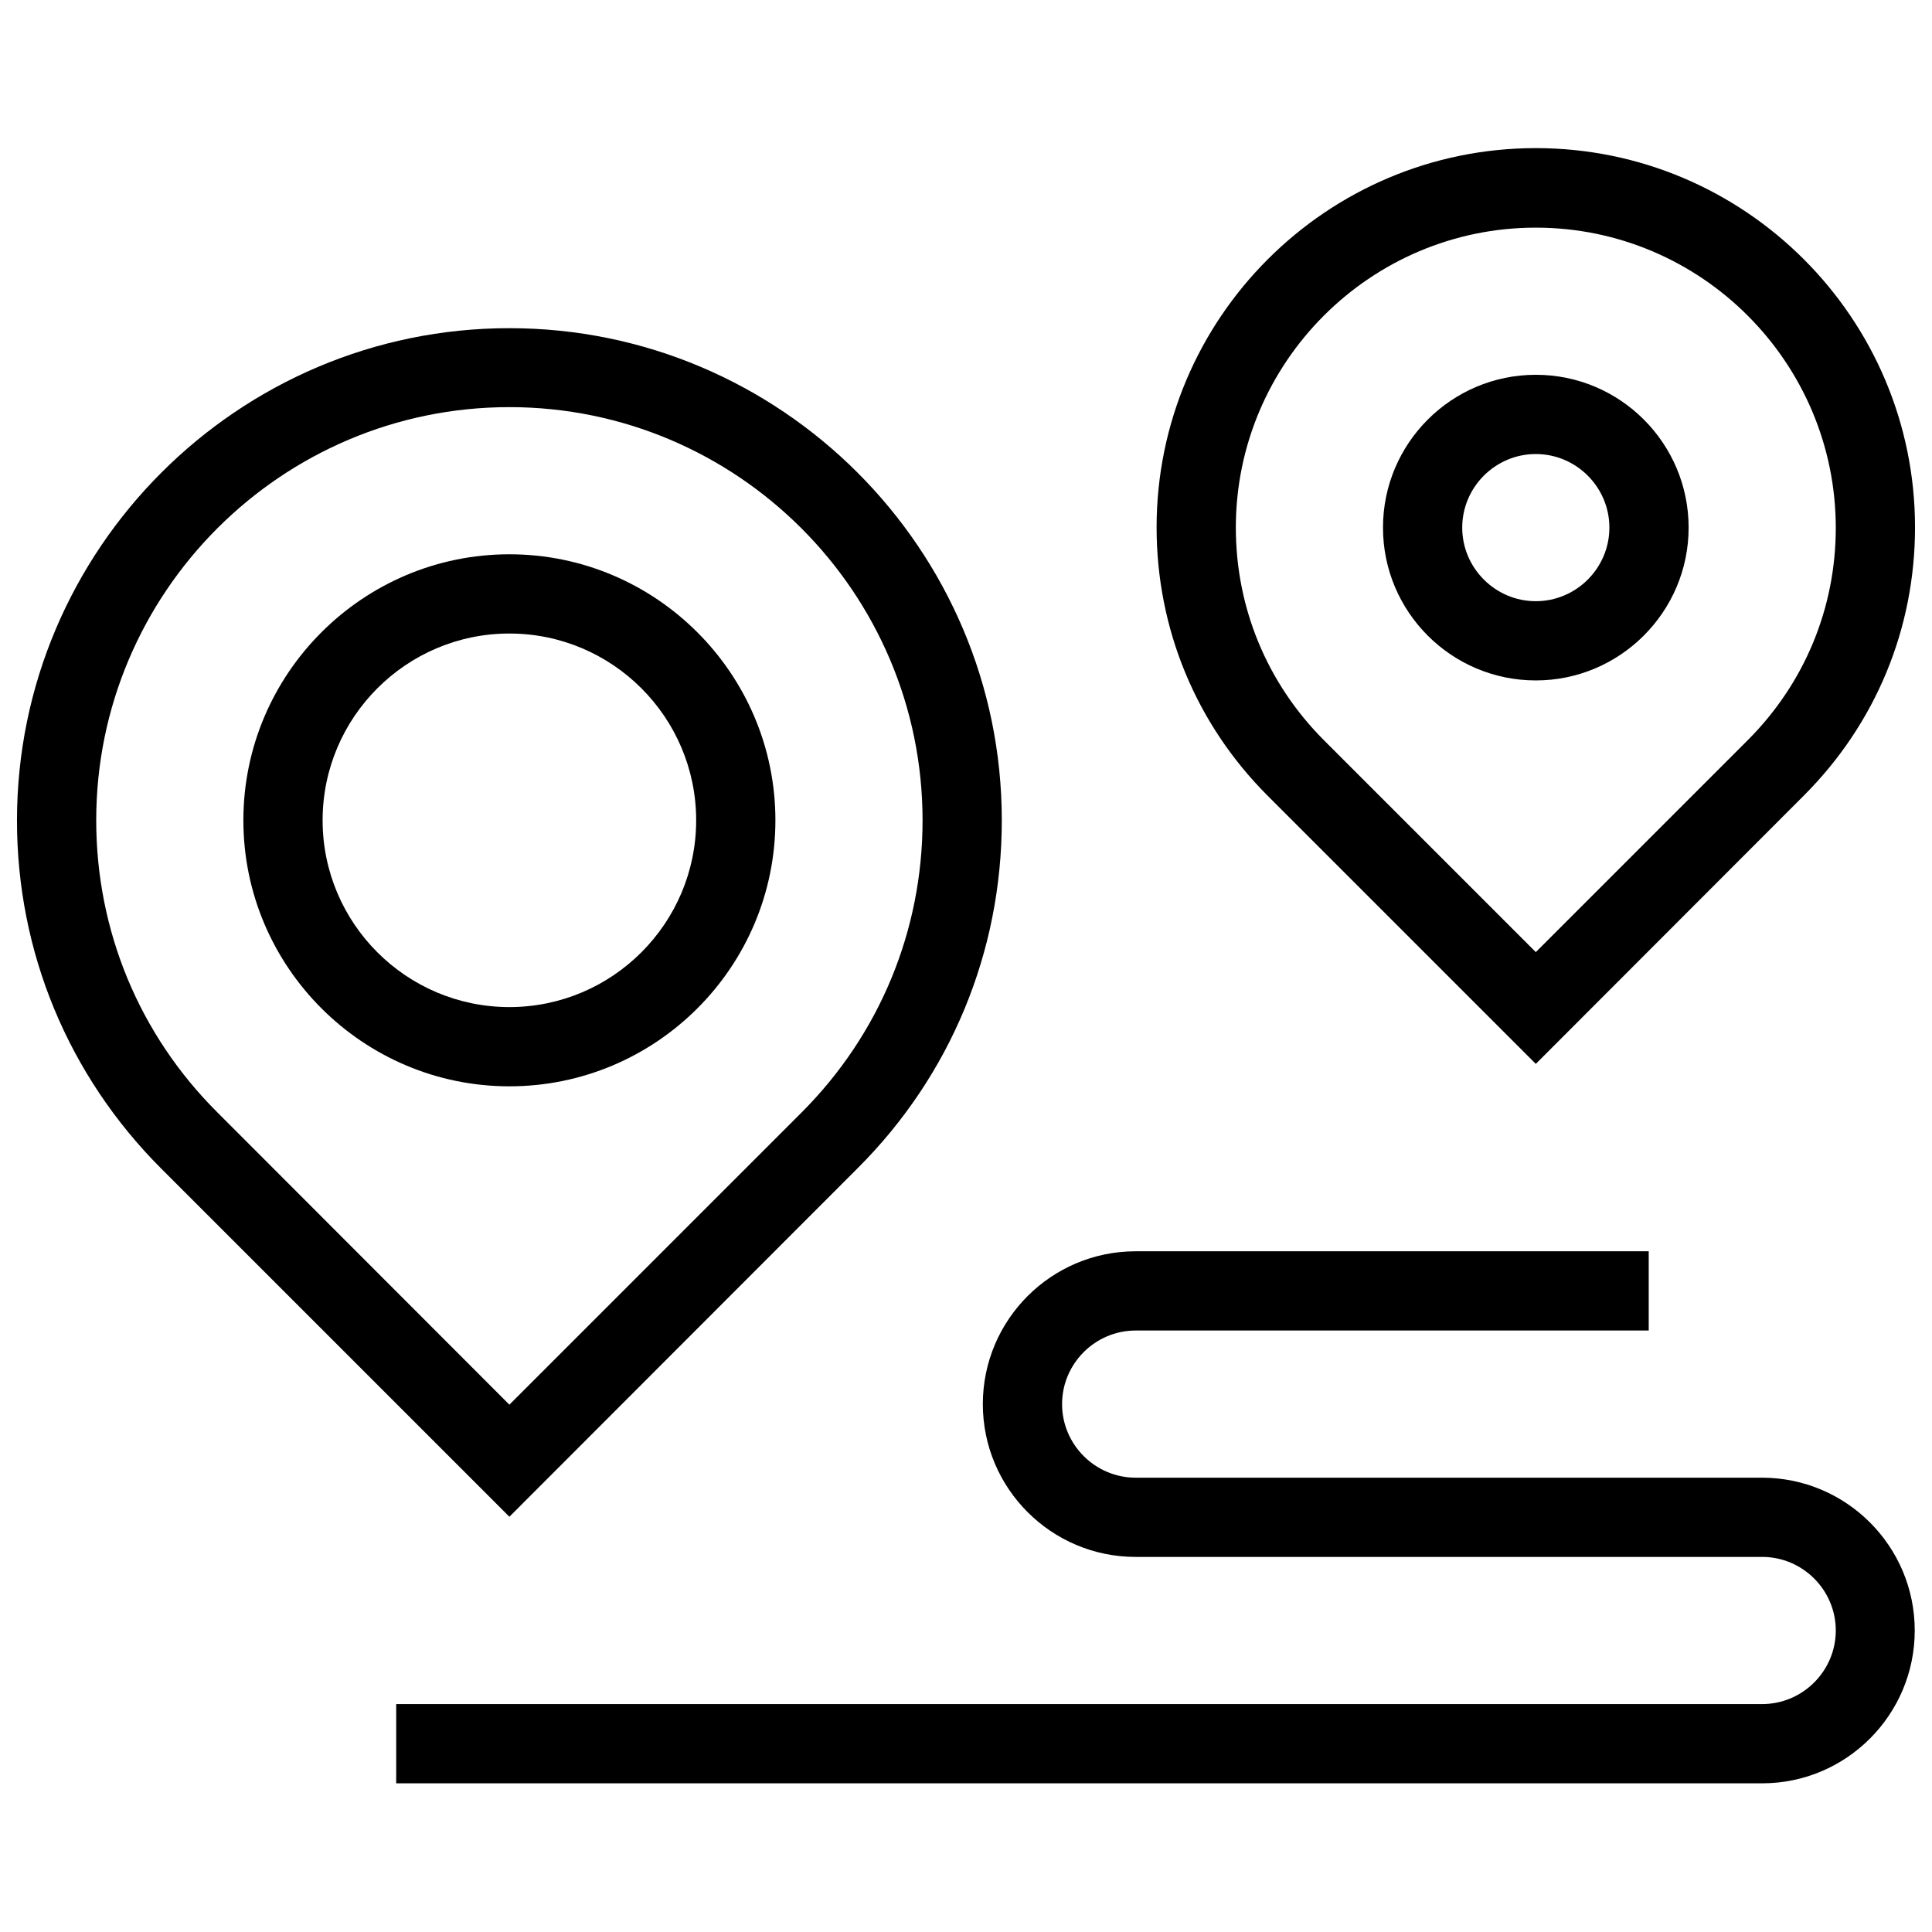 <?xml version="1.0" encoding="UTF-8"?>
<svg xmlns:svg="http://www.w3.org/2000/svg" xmlns="http://www.w3.org/2000/svg" xmlns:xlink="http://www.w3.org/1999/xlink" version="1.1" id="svg4491" x="0px" y="0px" viewBox="0 0 682.7 682.7" style="enable-background:new 0 0 682.7 682.7;" xml:space="preserve">
<g>
	<g id="g4501">
		<g id="g4507" transform="translate(497,372.14)">
			<g id="path4509">
				<path d="M45.7,3.8L-49.1-91c-25.3-25.3-39.2-59-39.2-94.8c0-73.9,60.1-134,134-134s134,60.1,134,134c0,35.8-13.9,69.4-39.3,94.8      L45.7,3.8z M45.7-291.7c-58.4,0-106,47.6-106,106c0,28.3,11,54.9,31,75l75,75l74.9-74.9c20-20,31.1-46.6,31.1-75      C151.7-244.1,104.1-291.7,45.7-291.7z"></path>
			</g>
		</g>
		<g id="g4511" transform="translate(437,372.14)">
			<g id="path4513">
				<path d="M105.7-131.7c-29.8,0-54-24.2-54-54s24.2-54,54-54s54,24.2,54,54S135.4-131.7,105.7-131.7z M105.7-211.7      c-14.3,0-26,11.7-26,26s11.7,26,26,26s26-11.7,26-26S120-211.7,105.7-211.7z"></path>
			</g>
		</g>
		<g id="g4515" transform="translate(255,294.565)">
			<g id="path4517">
				<path d="M-75,241.4l-123-123c-32.9-32.9-51-76.6-51-123c0-95.9,78.1-174,174-174S99-100.6,99-4.7c0,46.5-18.1,90.2-51,123      L-75,241.4z M-75-150.7c-80.5,0-146,65.5-146,146c0,39,15.2,75.7,42.8,103.2L-75,201.8L28.2,98.6C55.8,71,71,34.3,71-4.7      C71-85.2,5.5-150.7-75-150.7z"></path>
			</g>
		</g>
		<g id="g4519" transform="translate(195,294.566)">
			<g id="path4521">
				<path d="M-15,89.3c-51.8,0-94-42.2-94-94s42.2-94,94-94s94,42.2,94,94C79,47.2,36.8,89.3-15,89.3z M-15-70.7      c-36.4,0-66,29.6-66,66s29.6,66,66,66s66-29.6,66-66S21.4-70.7-15-70.7z"></path>
			</g>
		</g>
		<g id="g4523" transform="translate(105,49.86)">
			<g id="path4525">
				<path d="M517.7,580.3H35v-28h482.7c14.3,0,26-11.7,26-26s-11.7-26-26-26H296.3c-29.8,0-54-24.2-54-54s24.2-54,54-54h181.3v28      H296.3c-14.3,0-26,11.7-26,26s11.7,26,26,26h221.3c29.8,0,54,24.2,54,54S547.4,580.3,517.7,580.3z"></path>
			</g>
		</g>
	</g>
</g>
</svg>
